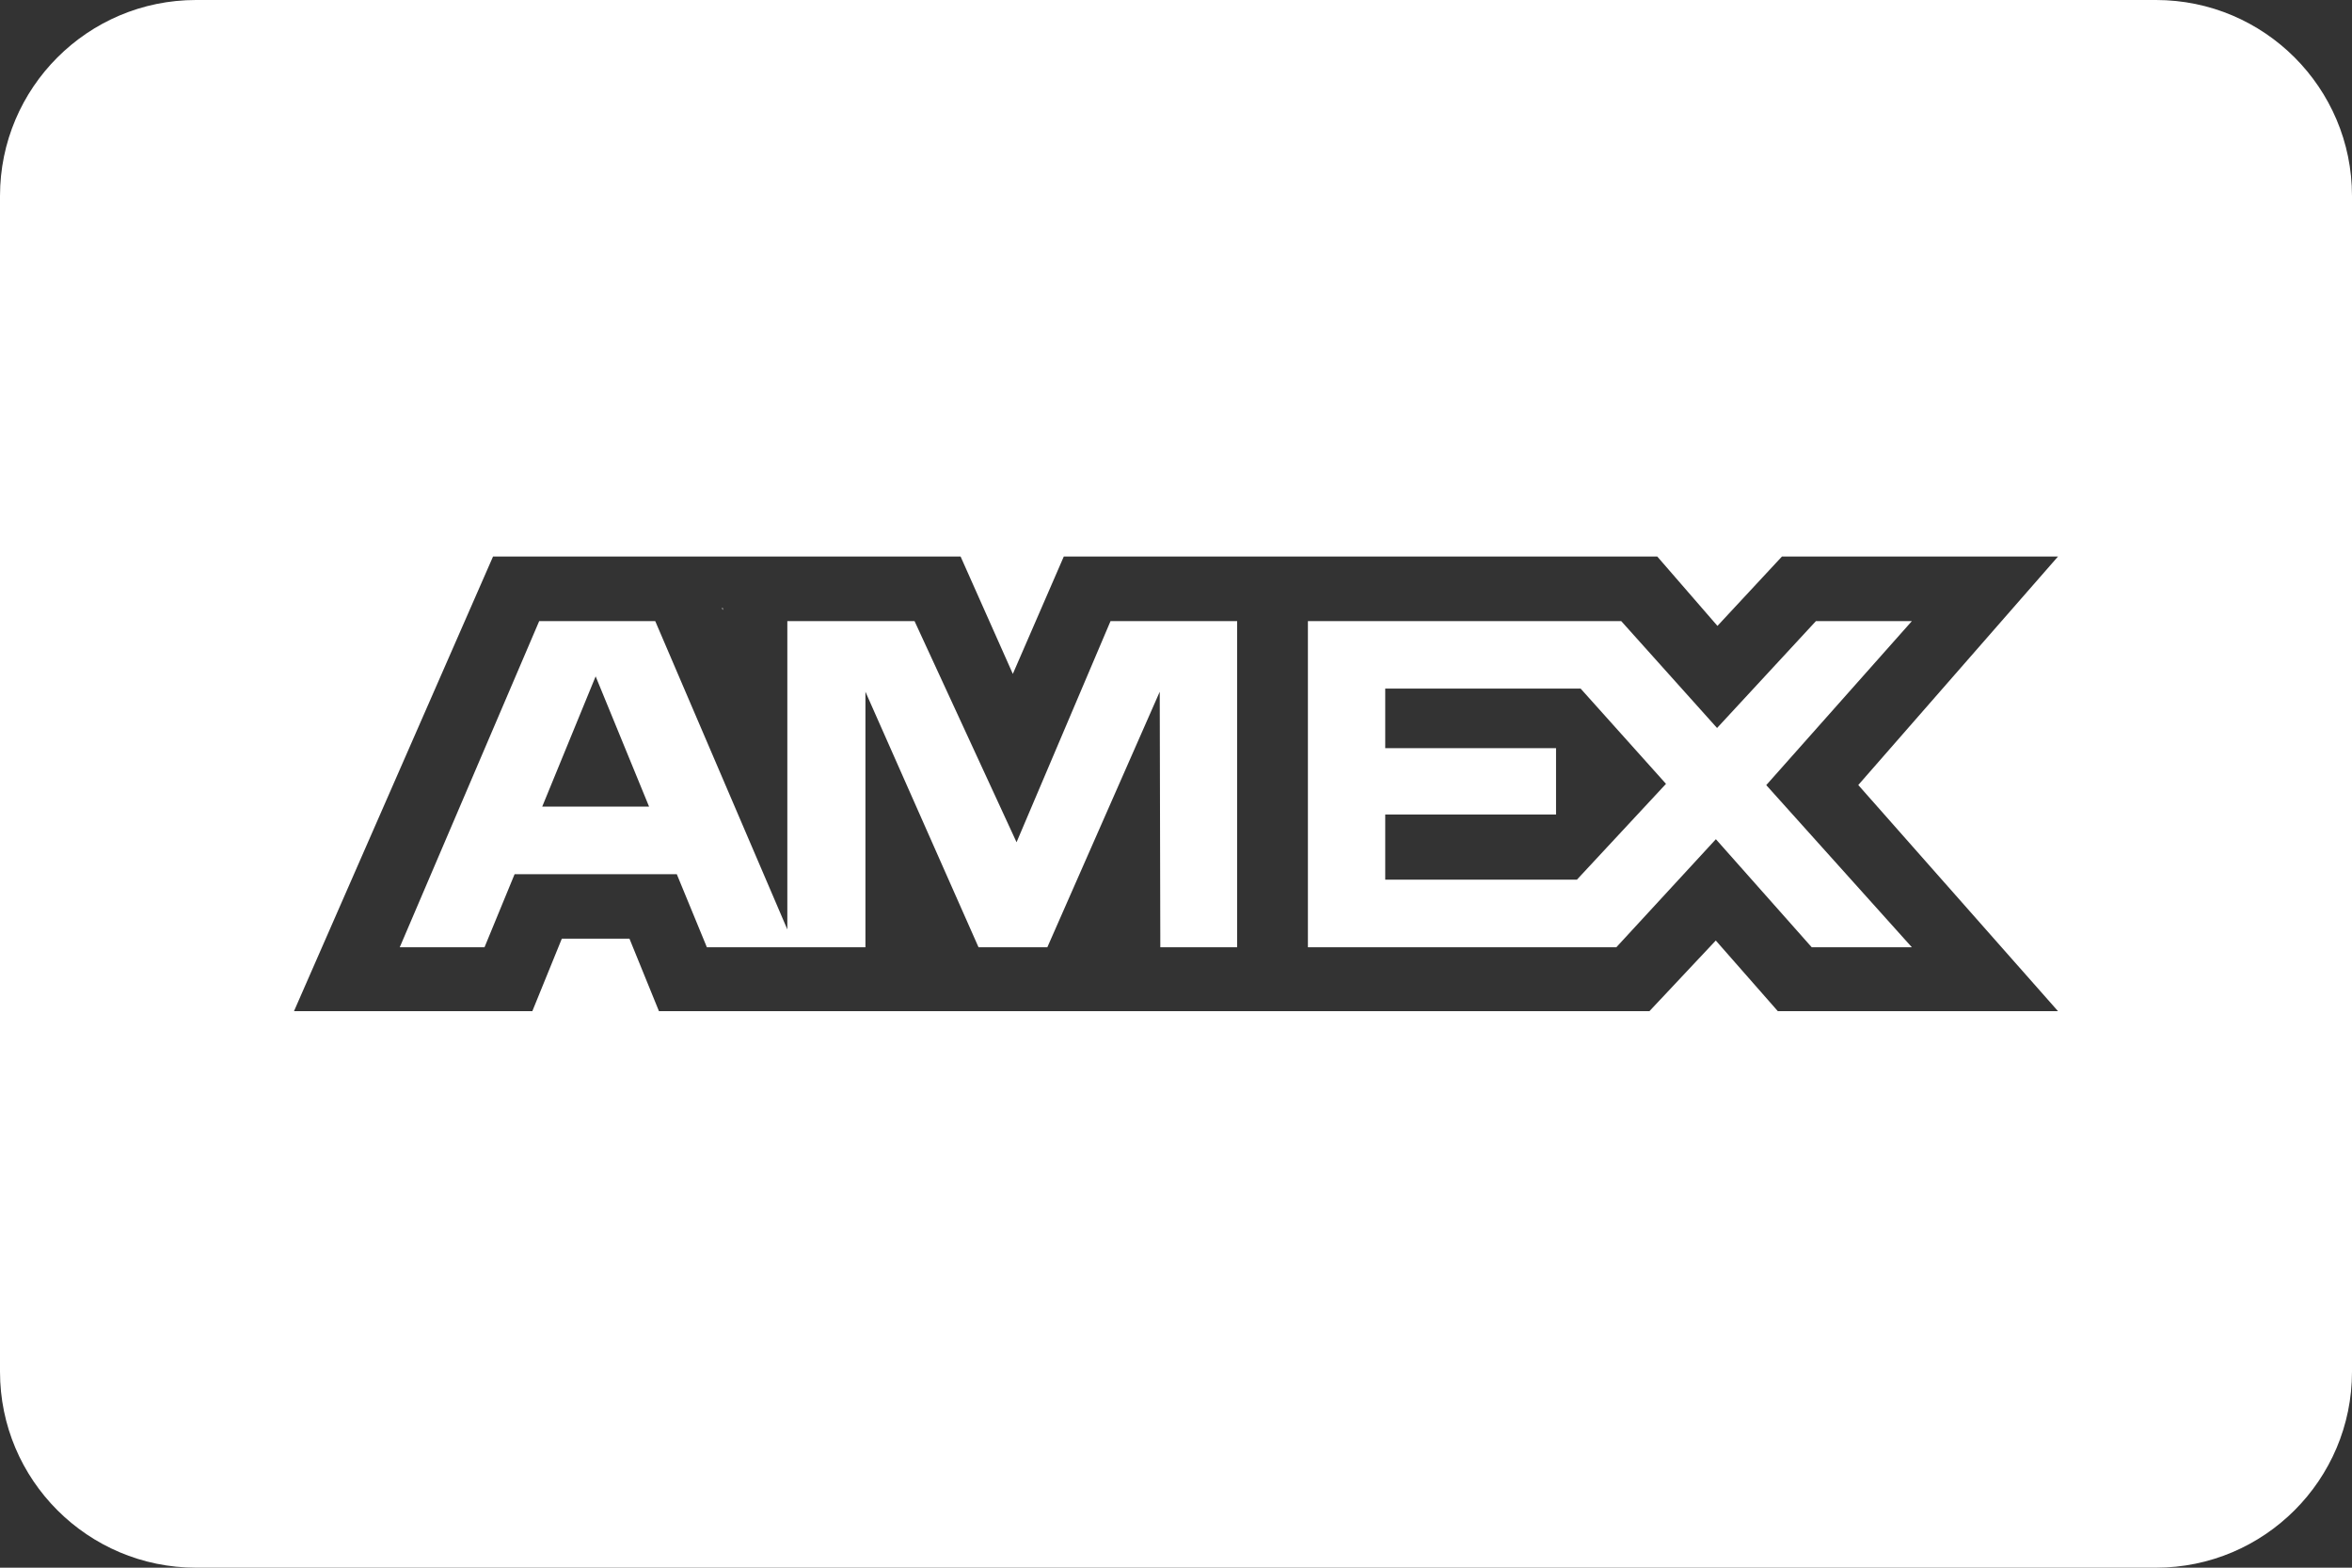 <svg width="48" height="32" viewBox="0 0 48 32" fill="none" xmlns="http://www.w3.org/2000/svg">
<rect x="0" y="0" width="48" height="32" fill="#333333" stroke="none"/>
<path d="M37.06 12.678L35.042 14.86L33.086 12.678H26.692V19.336H32.986L35.018 17.13L36.974 19.336H39.018L36.046 16.026L39.018 12.678H37.06ZM32.182 17.956H28.27V16.626H31.756V15.272H28.27V14.056H32.258L34 16L32.182 17.956ZM14.752 12.452L14.732 12.412H14.752V12.452ZM20.746 17.192L18.664 12.678H16.068V18.972L13.372 12.678H11.004L8.158 19.336H9.888L10.502 17.844H13.812L14.426 19.336H17.662V14.12L19.97 19.336H21.374L23.668 14.12L23.68 19.336H25.248V12.678H22.664L20.746 17.192ZM11.066 16.464L12.156 13.806L13.246 16.464H11.066ZM44 0H4C1.792 0 0 1.792 0 4V28C0 30.208 1.792 32 4 32H44C46.208 32 48 30.208 48 28V4C48 1.792 46.208 0 44 0ZM42 20.64H36.282L35.016 19.198L33.662 20.64H13.448L12.846 19.16H11.466L10.864 20.64H6L10.062 11.36H19.604L20.67 13.756L21.71 11.36H33.822L35.05 12.776L36.366 11.36H42L37.924 16.024L42 20.64Z" fill="white"/>
</svg>
